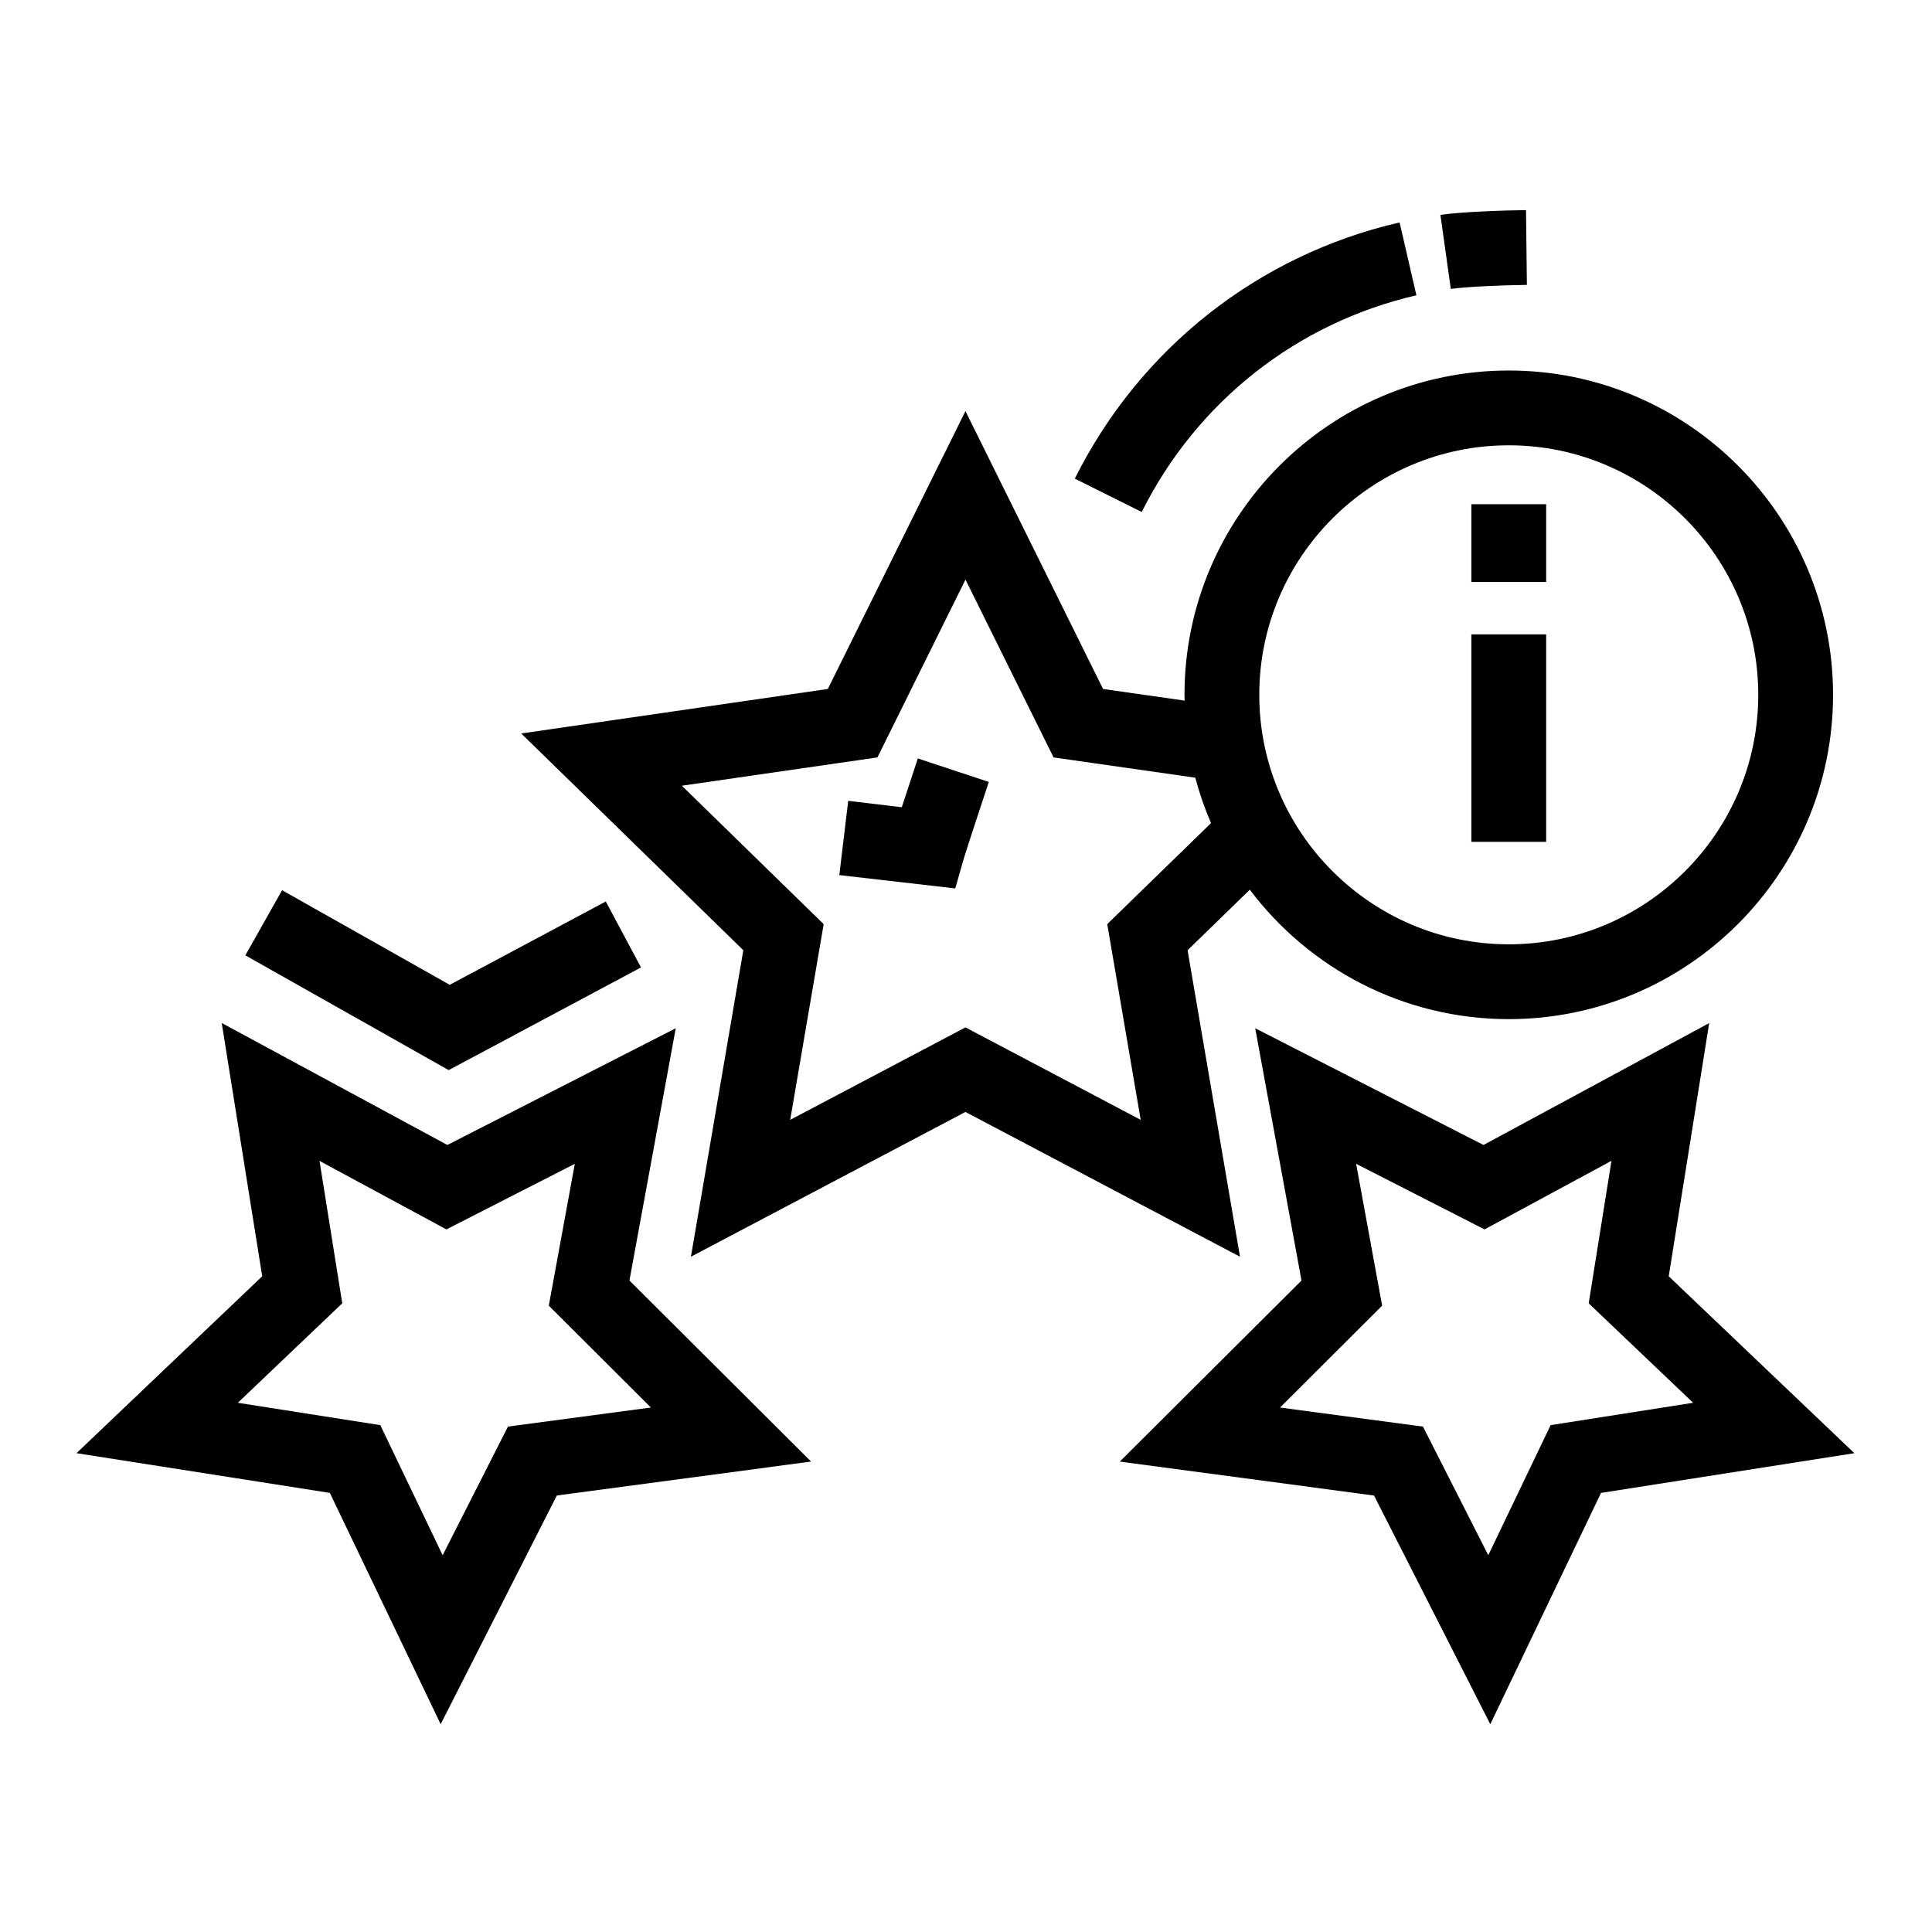 <?xml version="1.0" encoding="UTF-8"?>
<!-- Uploaded to: ICON Repo, www.iconrepo.com, Generator: ICON Repo Mixer Tools -->
<svg fill="#000000" width="800px" height="800px" version="1.1" viewBox="144 144 512 512" xmlns="http://www.w3.org/2000/svg">
 <g>
  <path d="m458.72 395.83 16.488-16.047c15.699 20.812 40.621 34.297 68.633 34.297 47.379 0 85.938-38.566 85.938-85.945 0-47.391-38.555-85.945-85.938-85.945s-85.938 38.555-85.938 85.945c0 0.516 0.031 1.023 0.039 1.535l-21.621-3.086-36.465-73.637-36.473 73.637-81.254 11.797 58.859 57.438-13.887 81.223 72.754-38.363 72.754 38.363zm85.121-133.82c36.465 0 66.117 29.66 66.117 66.125 0 36.453-29.652 66.117-66.117 66.117s-66.117-29.66-66.117-66.117c0-36.465 29.652-66.125 66.117-66.125zm-143.98 154.26-46.453 24.504 8.875-51.863-37.586-36.688 51.832-7.5 23.332-47.121 23.344 47.121 37.559 5.371c1.098 4.141 2.496 8.16 4.172 12.035l-27.504 26.77 8.863 51.871z"/>
  <path d="m323.08 416.5-60.523 30.93-59.797-32.324 10.73 67.121-49.219 46.879 67.141 10.527 29.371 61.297 30.785-60.602 67.375-9-48.137-47.98zm-6.582 100.51-37.879 5.051-17.312 34.086-16.52-34.473-37.762-5.922 27.676-26.363-6.027-37.742 33.629 18.156 34.027-17.379-6.891 37.586z"/>
  <path d="m586.23 482.23 10.723-67.105-59.809 32.305-60.504-30.93 12.27 66.852-48.156 47.98 67.375 9 30.812 60.602 29.344-61.297 67.141-10.527zm-31.297 39.445-16.527 34.473-17.305-34.086-37.879-5.051 27.059-27-6.891-37.586 34.027 17.379 33.641-18.176-6.039 37.762 27.676 26.363z"/>
  <path d="m533.93 312.12h19.82v54.977h-19.82z"/>
  <path d="m533.93 277.62h19.82v20.613h-19.82z"/>
  <path d="m313.87 400.38-9.332-17.477-41.359 22.086-44.422-25.074-9.734 17.262 53.883 30.418z"/>
  <path d="m548.64 219.5-0.23-19.82c-6 0.066-16.992 0.453-22.684 1.258l2.75 19.625c4.082-0.57 13.449-0.984 20.164-1.062z"/>
  <path d="m519.36 222.26-4.453-19.316c-37.473 8.633-68.844 33.379-86.07 67.898l17.73 8.844c14.574-29.195 41.109-50.129 72.793-57.426z"/>
  <path d="m382.98 357.93-14.195-1.703-2.359 19.684 30.727 3.531 2.324-8.109c0.609-2.129 6.57-20.102 6.57-20.109l-18.812-6.231c-0.004 0-2.297 6.957-4.254 12.938z"/>
 </g>
</svg>
